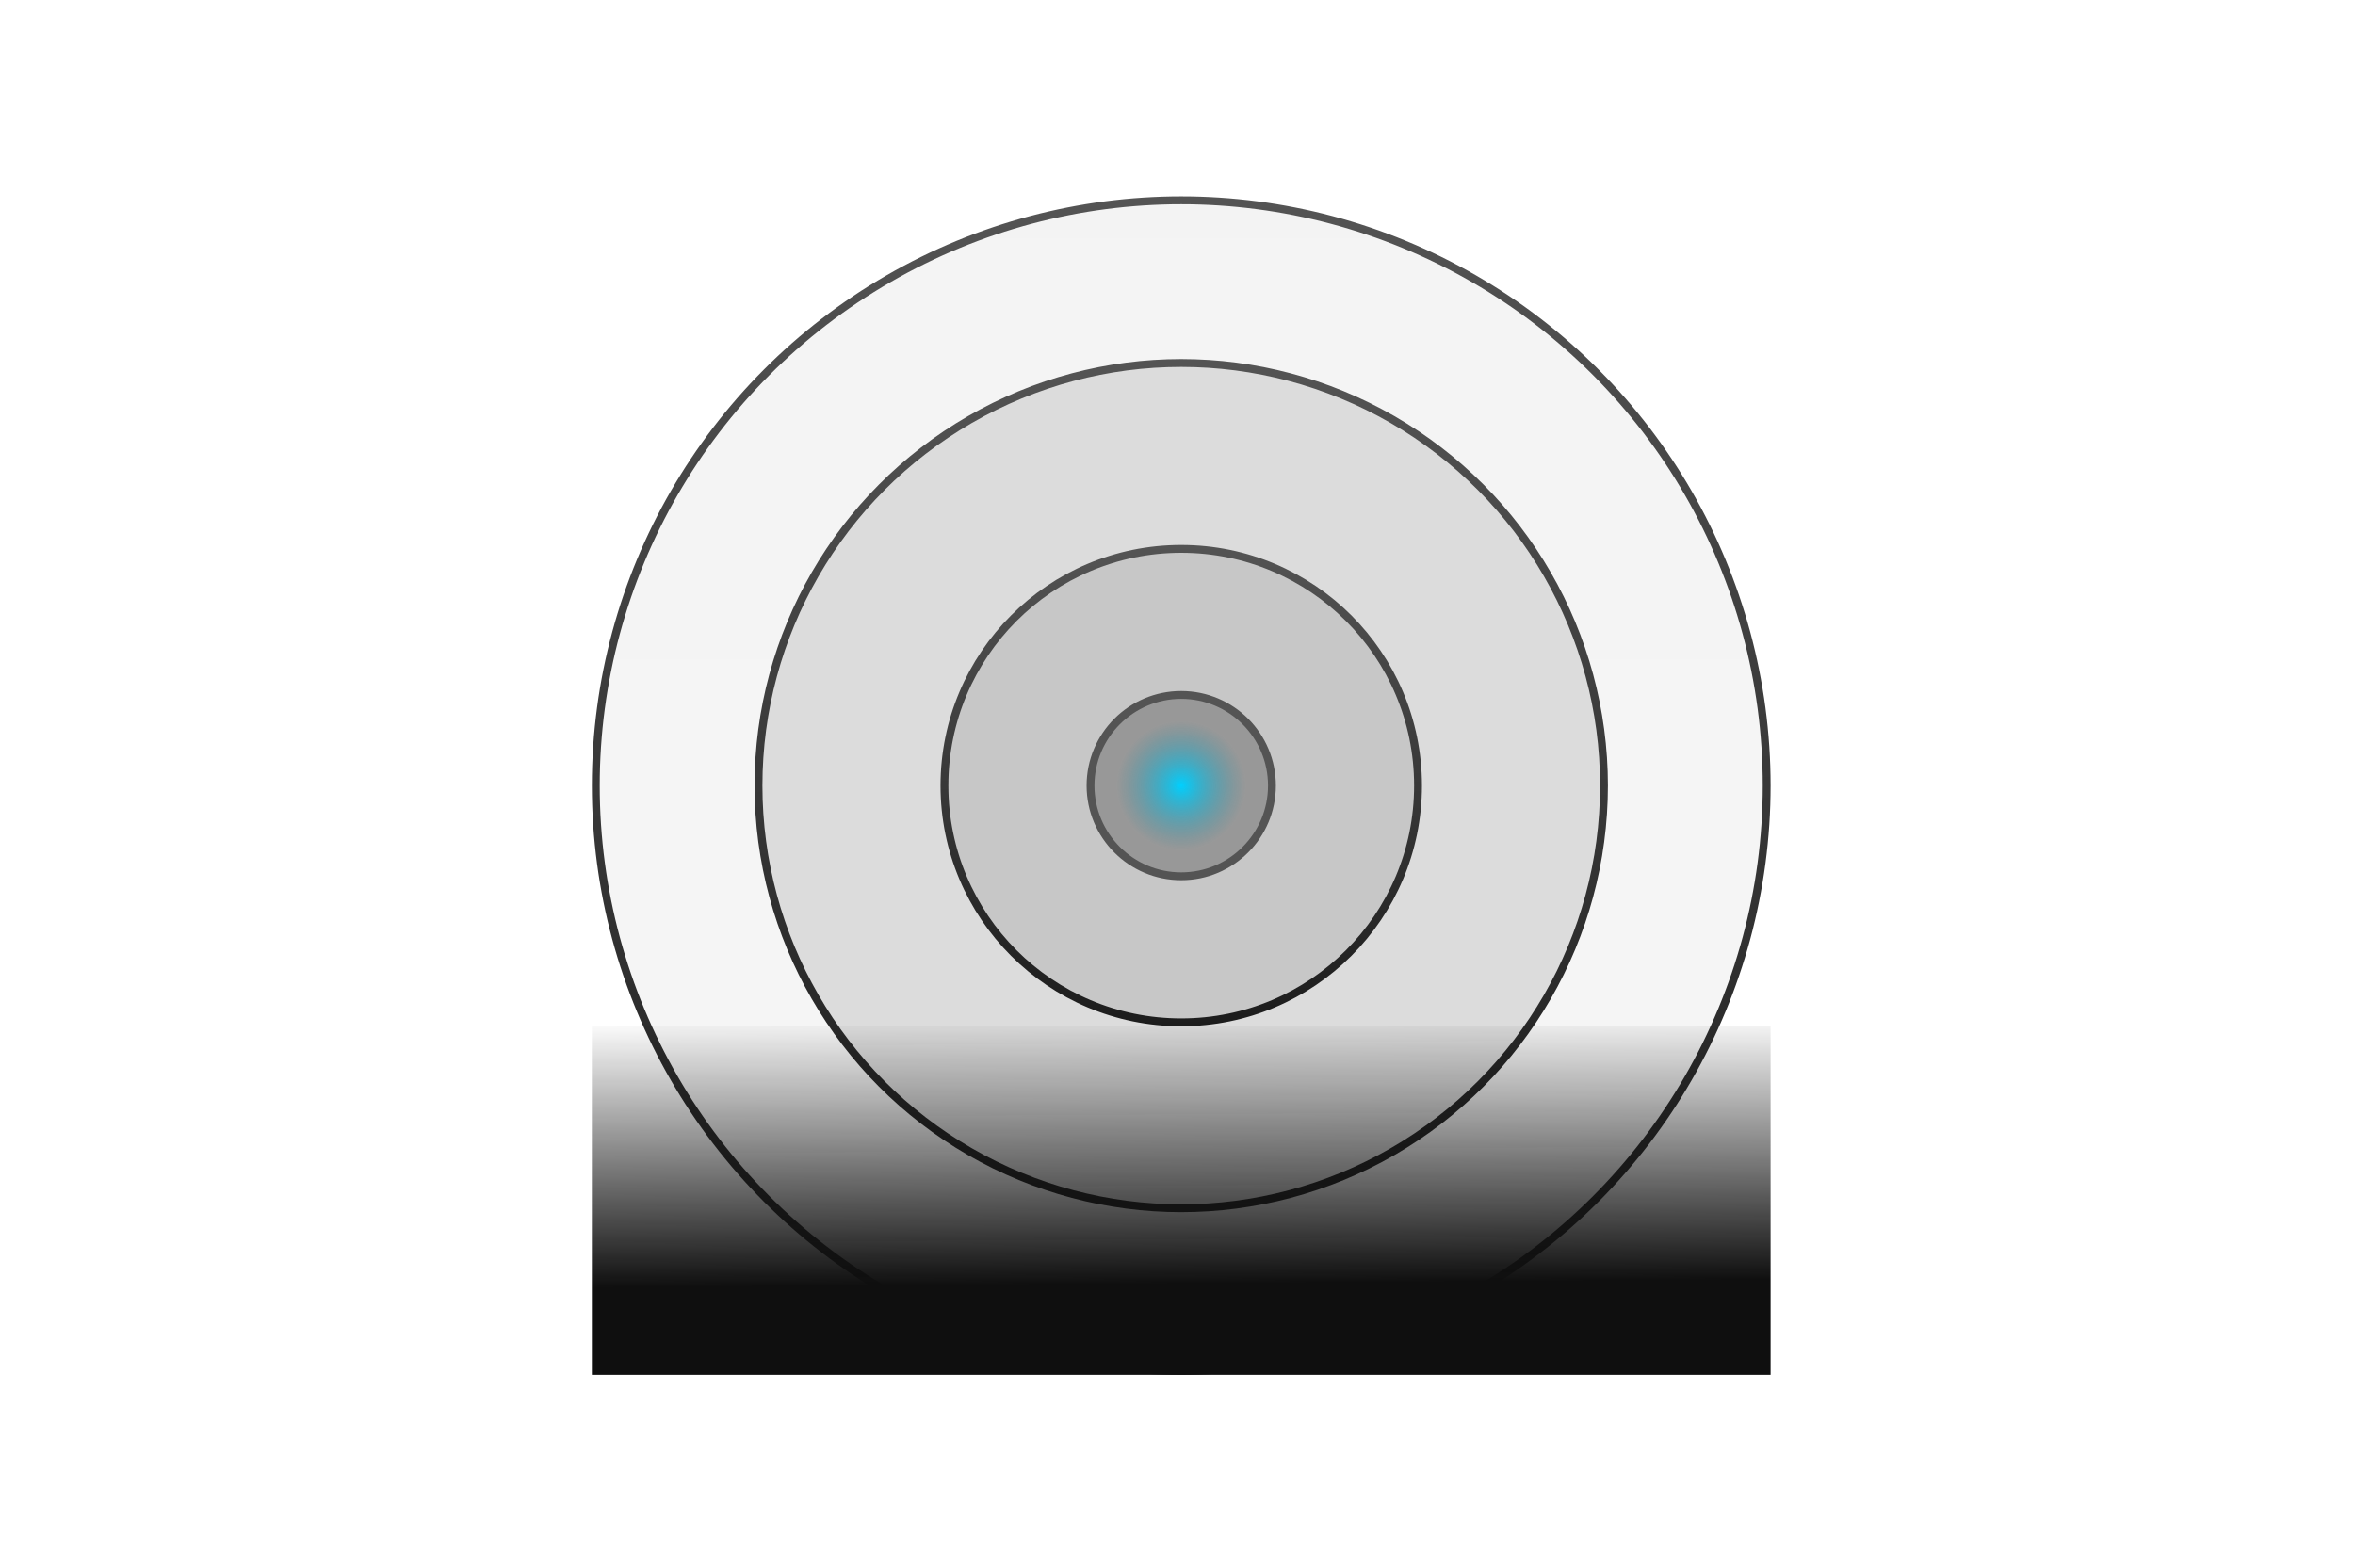 <svg width="473" height="315" viewBox="0 0 473 315" fill="none" xmlns="http://www.w3.org/2000/svg">
<circle cx="237.25" cy="157.833" r="117.586" fill="url(#paint0_linear_18_693)" fill-opacity="0.05" stroke="url(#paint1_linear_18_693)" stroke-width="1.578"/>
<circle cx="237.25" cy="157.833" r="84.908" fill="#545454" fill-opacity="0.15" stroke="url(#paint2_linear_18_693)" stroke-width="1.578"/>
<circle cx="237.25" cy="157.833" r="47.561" fill="#545454" fill-opacity="0.15" stroke="url(#paint3_linear_18_693)" stroke-width="1.578"/>
<circle cx="237.25" cy="157.833" r="18.218" fill="url(#paint4_radial_18_693)" stroke="#545454" stroke-width="1.578"/>
<rect x="118.875" y="206.183" width="236.75" height="70.025" fill="url(#paint5_linear_18_693)"/>
<defs>
<linearGradient id="paint0_linear_18_693" x1="237.25" y1="276.208" x2="237.25" y2="39.458" gradientUnits="userSpaceOnUse">
<stop stop-color="#545454"/>
<stop offset="1" stop-color="#1C1C1C"/>
</linearGradient>
<linearGradient id="paint1_linear_18_693" x1="237.915" y1="39.458" x2="237.217" y2="276.21" gradientUnits="userSpaceOnUse">
<stop stop-color="#545454"/>
<stop offset="1" stop-color="#1C1C1C"/>
</linearGradient>
<linearGradient id="paint2_linear_18_693" x1="237.731" y1="72.136" x2="237.226" y2="243.531" gradientUnits="userSpaceOnUse">
<stop stop-color="#545454"/>
<stop offset="1" stop-color="#1C1C1C"/>
</linearGradient>
<linearGradient id="paint3_linear_18_693" x1="237.522" y1="109.483" x2="237.237" y2="206.184" gradientUnits="userSpaceOnUse">
<stop stop-color="#545454"/>
<stop offset="1" stop-color="#1C1C1C"/>
</linearGradient>
<radialGradient id="paint4_radial_18_693" cx="0" cy="0" r="1" gradientUnits="userSpaceOnUse" gradientTransform="translate(237.25 157.833) rotate(90) scale(13.005)">
<stop stop-color="#00D0FF"/>
<stop offset="1" stop-color="#535353" stop-opacity="0.4"/>
</radialGradient>
<linearGradient id="paint5_linear_18_693" x1="237.366" y1="204.183" x2="237.731" y2="257.866" gradientUnits="userSpaceOnUse">
<stop stop-color="#0F0F0F" stop-opacity="0"/>
<stop offset="1" stop-color="#0F0F0F"/>
</linearGradient>
</defs>
</svg>
